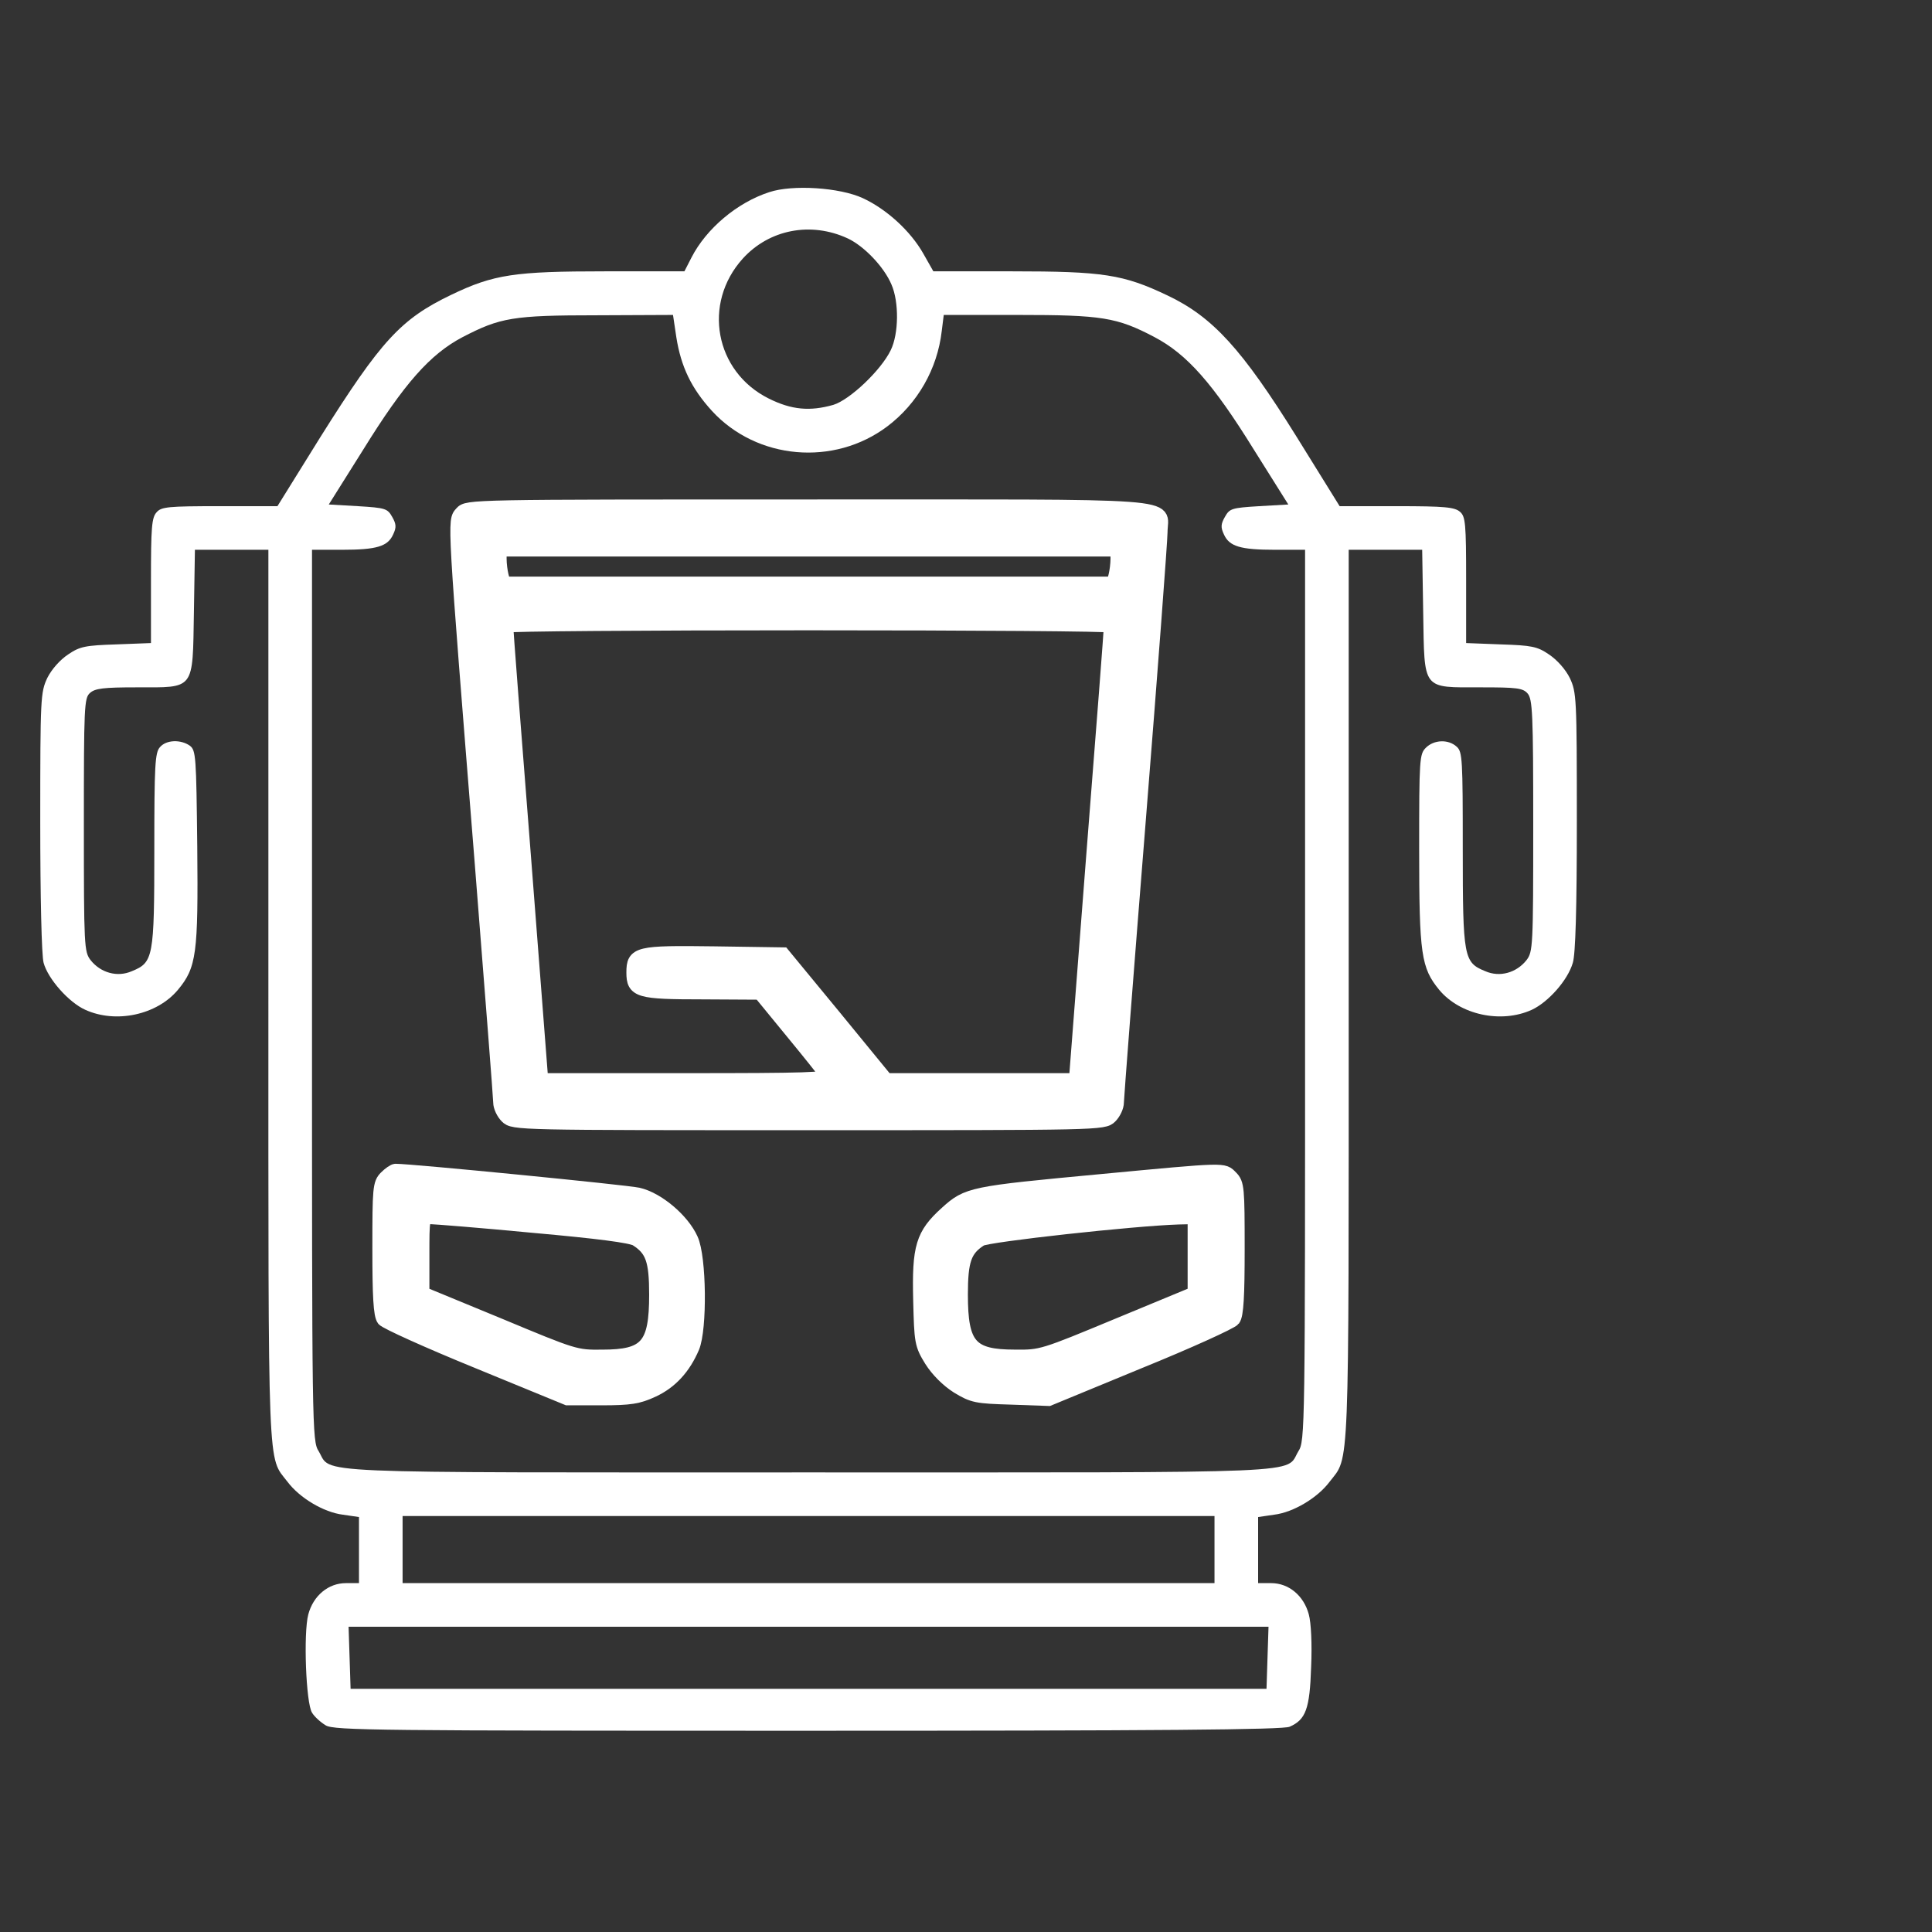 <svg width="144" height="144" viewBox="0 0 144 144" fill="none" xmlns="http://www.w3.org/2000/svg">
<rect x="0" y="0" width="144" height="144" fill="#333333" stroke="none"/>
<path d="M57.339 14.321C54.938 15.097 52.637 17.047 51.537 19.198L51.012 20.223H45.111C38.359 20.223 36.808 20.448 33.633 21.973C29.882 23.774 28.406 25.374 23.88 32.576L20.679 37.727H16.378C12.527 37.727 12.027 37.777 11.677 38.177C11.302 38.577 11.252 39.328 11.252 43.279V47.93L8.651 48.03C6.376 48.105 5.951 48.18 5.076 48.78C4.475 49.18 3.85 49.88 3.525 50.53C3.025 51.606 3 51.956 3 61.258C3 66.835 3.1 71.236 3.25 71.761C3.575 72.961 5.126 74.711 6.351 75.262C8.651 76.312 11.702 75.637 13.253 73.786C14.653 72.111 14.778 71.085 14.703 63.108C14.628 56.357 14.603 55.932 14.153 55.582C13.478 55.106 12.402 55.132 11.927 55.682C11.552 56.082 11.502 57.007 11.502 63.334C11.502 71.386 11.427 71.736 9.827 72.386C8.751 72.861 7.501 72.511 6.751 71.561C6.276 70.936 6.251 70.56 6.251 61.483C6.251 52.681 6.276 52.031 6.701 51.656C7.076 51.306 7.726 51.231 10.177 51.231C14.553 51.231 14.353 51.506 14.453 45.629L14.528 40.978H17.279H20.004V74.211C20.004 110.47 19.929 108.495 21.43 110.445C22.33 111.646 24.13 112.721 25.556 112.896L26.756 113.071V115.522V117.997H25.781C24.48 117.997 23.355 118.922 22.98 120.323C22.605 121.723 22.805 126.949 23.255 127.65C23.43 127.95 23.905 128.375 24.28 128.6C24.905 128.975 28.206 129 60.239 129C86.346 129 95.673 128.925 96.123 128.7C97.324 128.175 97.624 127.375 97.724 124.249C97.799 122.548 97.724 120.948 97.549 120.323C97.174 118.922 96.048 117.997 94.748 117.997H93.773V115.522V113.071L94.973 112.896C96.398 112.721 98.199 111.646 99.099 110.445C100.599 108.495 100.524 110.47 100.524 74.211V40.978H103.25H106.001L106.076 45.629C106.176 51.506 105.951 51.231 110.402 51.231C113.027 51.231 113.503 51.281 113.853 51.681C114.228 52.106 114.278 53.156 114.278 61.533C114.278 70.56 114.253 70.936 113.778 71.561C113.027 72.511 111.777 72.861 110.702 72.386C109.101 71.736 109.026 71.386 109.026 63.284C109.026 56.607 109.001 56.032 108.576 55.657C107.951 55.081 106.876 55.132 106.276 55.732C105.801 56.207 105.776 56.557 105.776 63.309C105.776 71.161 105.926 72.136 107.276 73.786C108.826 75.637 111.877 76.312 114.178 75.262C115.403 74.686 116.853 73.061 117.229 71.761C117.429 71.111 117.529 67.76 117.529 61.208C117.529 51.956 117.504 51.606 117.003 50.53C116.678 49.88 116.053 49.18 115.453 48.78C114.578 48.18 114.153 48.105 111.877 48.03L109.277 47.93V43.229C109.277 39.028 109.227 38.502 108.826 38.152C108.426 37.802 107.726 37.727 104.1 37.727H99.849L96.623 32.526C92.572 26.024 90.397 23.624 87.021 22.023C83.72 20.448 82.22 20.223 75.418 20.223H69.567L68.816 18.898C67.866 17.222 66.091 15.597 64.315 14.771C62.59 13.971 59.064 13.746 57.339 14.321ZM63.19 17.772C64.415 18.347 65.891 19.898 66.441 21.198C67.016 22.498 66.991 24.874 66.391 26.099C65.666 27.6 63.34 29.8 62.115 30.175C60.364 30.675 58.989 30.55 57.289 29.7C53.288 27.7 52.337 22.623 55.363 19.273C57.339 17.097 60.439 16.497 63.19 17.772ZM50.412 25.149C50.762 27.35 51.537 28.95 53.062 30.625C56.413 34.276 62.165 34.776 66.141 31.776C68.391 30.075 69.867 27.5 70.192 24.674L70.342 23.474H75.868C82.12 23.474 83.245 23.649 86.046 25.124C88.471 26.399 90.397 28.575 93.448 33.501L96.023 37.602L93.848 37.727C91.797 37.852 91.647 37.902 91.297 38.527C90.997 39.053 90.972 39.303 91.222 39.828C91.622 40.728 92.447 40.978 95.048 40.978H97.273V74.161C97.273 106.644 97.273 107.395 96.773 108.17C95.748 109.87 98.399 109.745 60.264 109.745C22.13 109.745 24.78 109.87 23.755 108.17C23.255 107.395 23.255 106.644 23.255 74.161V40.978H25.481C28.081 40.978 28.907 40.728 29.307 39.828C29.557 39.303 29.532 39.053 29.232 38.527C28.881 37.902 28.731 37.852 26.681 37.727L24.505 37.602L27.081 33.501C30.132 28.575 32.057 26.399 34.483 25.124C37.284 23.674 38.209 23.499 44.51 23.499L50.162 23.474L50.412 25.149ZM90.522 115.497V117.997H60.264H30.007V115.497V112.996H60.264H90.522V115.497ZM94.473 123.549L94.398 125.874H60.264H26.131L26.056 123.549L25.981 121.248H60.264H94.548L94.473 123.549Z" fill="white"/>
<path d="M60.265 83.738C81.943 83.738 82.27 83.738 82.77 83.238C83.046 82.963 83.27 82.488 83.27 82.163C83.27 81.863 83.996 72.41 84.897 61.183C85.797 49.93 86.521 40.253 86.522 39.653C86.522 37.552 88.822 37.727 60.215 37.727C35.014 37.727 34.834 37.727 34.384 38.227C33.834 38.852 33.808 38.377 35.884 64.333C36.634 73.835 37.26 81.838 37.26 82.163C37.26 82.488 37.485 82.963 37.76 83.238C38.26 83.738 38.588 83.738 60.265 83.738ZM37.409 42.903C37.334 42.603 37.26 42.053 37.26 41.653V40.978H83.27V41.653C83.27 42.053 83.196 42.603 83.121 42.903L82.971 43.479H37.56L37.409 42.903ZM39.06 63.658C38.335 54.436 37.736 46.788 37.76 46.654C37.76 46.554 47.887 46.479 60.265 46.479C72.643 46.479 82.77 46.554 82.77 46.654C82.795 46.789 82.195 54.437 81.471 63.658L80.17 80.487H66.066L62.216 75.786L58.364 71.111L53.238 71.035C47.512 70.96 47.187 71.035 47.187 72.486C47.187 73.861 47.587 73.987 52.363 73.987L56.639 74.011L59.015 76.911C60.315 78.487 61.491 79.963 61.591 80.138C61.764 80.438 60.061 80.487 51.088 80.487H40.36L39.06 63.658Z" fill="white"/>
<path d="M60.265 83.738C81.943 83.738 82.27 83.738 82.77 83.238C83.046 82.963 83.27 82.488 83.27 82.163C83.27 81.863 83.996 72.41 84.897 61.183C85.797 49.93 86.521 40.253 86.522 39.653C86.522 37.552 88.822 37.727 60.215 37.727C35.014 37.727 34.834 37.727 34.384 38.227C33.834 38.852 33.808 38.377 35.884 64.333C36.634 73.835 37.26 81.838 37.26 82.163C37.26 82.488 37.485 82.963 37.76 83.238C38.26 83.738 38.588 83.738 60.265 83.738ZM37.409 42.903C37.334 42.603 37.26 42.053 37.26 41.653V40.978H83.27V41.653C83.27 42.053 83.196 42.603 83.121 42.903L82.971 43.479H37.56L37.409 42.903ZM39.06 63.658C38.335 54.436 37.736 46.788 37.76 46.654C37.76 46.554 47.887 46.479 60.265 46.479C72.643 46.479 82.77 46.554 82.77 46.654C82.795 46.789 82.195 54.437 81.471 63.658L80.17 80.487H66.066L62.216 75.786L58.364 71.111L53.238 71.035C47.512 70.96 47.187 71.035 47.187 72.486C47.187 73.861 47.587 73.987 52.363 73.987L56.639 74.011L59.015 76.911C60.315 78.487 61.491 79.963 61.591 80.138C61.764 80.438 60.061 80.487 51.088 80.487H40.36L39.06 63.658Z" stroke="white"/>
<path d="M44.833 104.245C46.983 104.245 47.584 104.144 48.659 103.644C50.009 103.019 50.985 101.944 51.635 100.419C52.21 99.043 52.16 93.718 51.535 92.367C50.885 90.917 49.009 89.341 47.559 89.016C46.658 88.816 30.682 87.241 29.48 87.241C29.355 87.241 29.029 87.466 28.754 87.741C28.279 88.216 28.254 88.567 28.254 93.067C28.254 96.593 28.329 98.018 28.579 98.344C28.755 98.569 31.906 99.994 35.581 101.494L42.282 104.245H44.833ZM44.883 101.094C42.908 101.119 42.782 101.069 37.206 98.744L31.505 96.393V93.567C31.505 90.817 31.505 90.742 32.08 90.742C32.382 90.742 35.832 91.016 39.757 91.391C44.533 91.817 47.059 92.142 47.434 92.392C48.609 93.142 48.884 93.942 48.884 96.493C48.884 100.294 48.184 101.094 44.883 101.094Z" fill="white"/>
<path d="M44.833 104.245C46.983 104.245 47.584 104.144 48.659 103.644C50.009 103.019 50.985 101.944 51.635 100.419C52.21 99.043 52.16 93.718 51.535 92.367C50.885 90.917 49.009 89.341 47.559 89.016C46.658 88.816 30.682 87.241 29.48 87.241C29.355 87.241 29.029 87.466 28.754 87.741C28.279 88.216 28.254 88.567 28.254 93.067C28.254 96.593 28.329 98.018 28.579 98.344C28.755 98.569 31.906 99.994 35.581 101.494L42.282 104.245H44.833ZM44.883 101.094C42.908 101.119 42.782 101.069 37.206 98.744L31.505 96.393V93.567C31.505 90.817 31.505 90.742 32.08 90.742C32.382 90.742 35.832 91.016 39.757 91.391C44.533 91.817 47.059 92.142 47.434 92.392C48.609 93.142 48.884 93.942 48.884 96.493C48.884 100.294 48.184 101.094 44.883 101.094Z" stroke="white"/>
<path d="M84.894 101.518C88.593 100.018 91.767 98.568 91.945 98.342C92.195 98.017 92.27 96.591 92.27 93.066C92.27 88.565 92.245 88.214 91.77 87.739C91.17 87.139 91.546 87.114 82.019 88.014C72.416 88.914 72.115 88.964 70.54 90.39C68.74 92.015 68.464 92.94 68.564 96.916C68.639 100.017 68.665 100.217 69.39 101.393C69.865 102.143 70.615 102.893 71.365 103.368C72.516 104.068 72.791 104.118 75.366 104.193L78.167 104.293L84.894 101.518ZM75.642 101.092C72.341 101.092 71.641 100.292 71.641 96.491C71.641 93.941 71.915 93.14 73.091 92.39C73.593 92.065 84.544 90.865 87.845 90.765L89.019 90.739V96.391L83.344 98.741C77.742 101.067 77.617 101.117 75.642 101.092Z" fill="white"/>
<path d="M84.894 101.518C88.593 100.018 91.767 98.568 91.945 98.342C92.195 98.017 92.27 96.591 92.27 93.066C92.27 88.565 92.245 88.214 91.77 87.739C91.17 87.139 91.546 87.114 82.019 88.014C72.416 88.914 72.115 88.964 70.54 90.39C68.74 92.015 68.464 92.94 68.564 96.916C68.639 100.017 68.665 100.217 69.39 101.393C69.865 102.143 70.615 102.893 71.365 103.368C72.516 104.068 72.791 104.118 75.366 104.193L78.167 104.293L84.894 101.518ZM75.642 101.092C72.341 101.092 71.641 100.292 71.641 96.491C71.641 93.941 71.915 93.14 73.091 92.39C73.593 92.065 84.544 90.865 87.845 90.765L89.019 90.739V96.391L83.344 98.741C77.742 101.067 77.617 101.117 75.642 101.092Z" stroke="white"/>
</svg>
